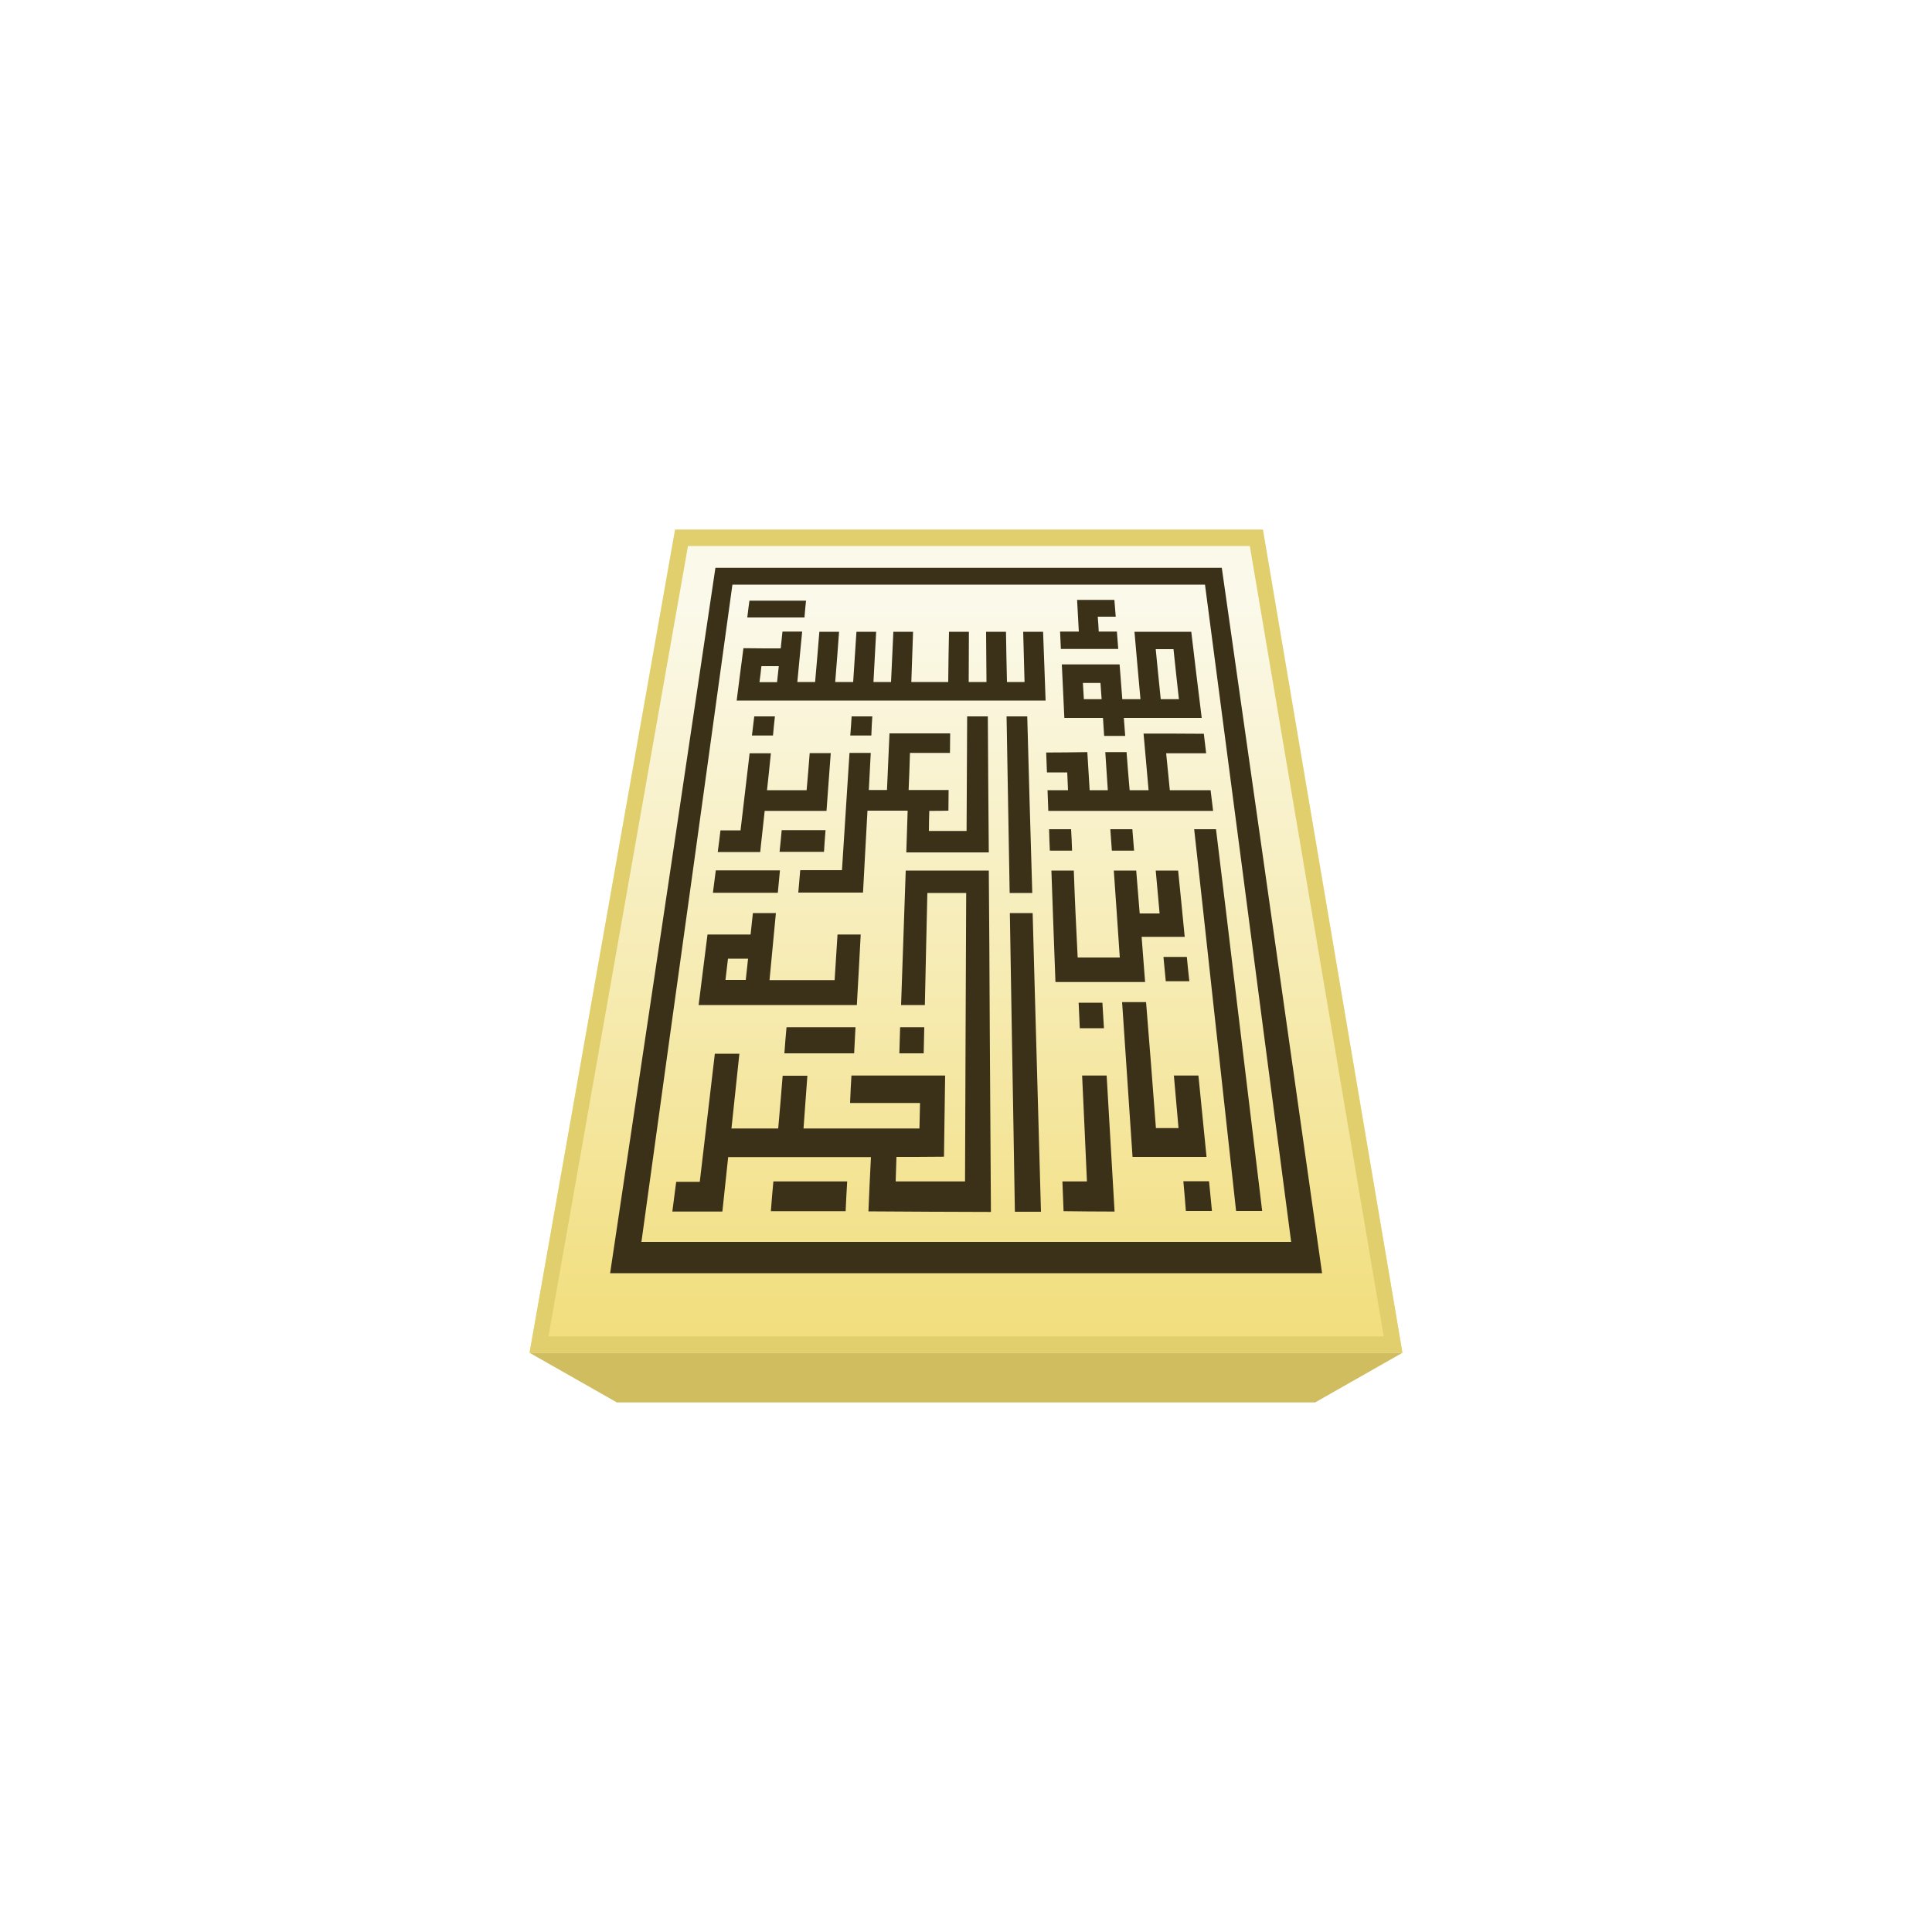 <?xml version="1.0" encoding="utf-8"?>
<!-- Generator: Adobe Illustrator 28.5.0, SVG Export Plug-In . SVG Version: 9.03 Build 54727)  -->
<svg version="1.1" xmlns="http://www.w3.org/2000/svg" xmlns:xlink="http://www.w3.org/1999/xlink" x="0px" y="0px"
	 viewBox="0 0 1000 1000" style="enable-background:new 0 0 1000 1000;" xml:space="preserve">
<style type="text/css">
	.Drop_x0020_Shadow{fill:none;}
	.Outer_x0020_Glow_x0020_5_x0020_pt{fill:none;}
	.Blue_x0020_Neon{fill:none;stroke:#89ABD9;stroke-width:7;stroke-linecap:round;stroke-linejoin:round;}
	.Chrome_x0020_Highlight{fill:url(#SVGID_1_);stroke:#FFFFFF;stroke-width:0.363;stroke-miterlimit:1;}
	.Jive_GS{fill:#FFDC00;}
	.Alyssa_GS{fill:#A5CFE3;}
	.st0{display:none;}
	.st1{display:inline;}
	.st2{fill:#EEF2F8;}
	.st3{fill:#3273CC;}
	.st4{fill:url(#SVGID_00000041258594848273500220000008685989210129622684_);}
	.st5{fill:#D7DEFB;}
	.st6{fill:#14279A;}
	.st7{fill-rule:evenodd;clip-rule:evenodd;fill:url(#SVGID_00000026147073947461865060000006001954181571098272_);}
	.st8{fill:#0F2D73;}
	.st9{fill-rule:evenodd;clip-rule:evenodd;fill:url(#SVGID_00000086664933642694749240000002902786872844262826_);}
	.st10{fill:#F5D553;}
	.st11{fill-rule:evenodd;clip-rule:evenodd;fill:url(#SVGID_00000002342023434246837190000007361667945839285688_);}
	.st12{fill:#0D28B6;}
	.st13{fill-rule:evenodd;clip-rule:evenodd;fill:#0F2D73;}
	.st14{fill-rule:evenodd;clip-rule:evenodd;fill:url(#SVGID_00000023245912180430876660000000314716800477658526_);}
	.st15{fill-rule:evenodd;clip-rule:evenodd;fill:url(#SVGID_00000116952708851885160320000016539013278207976361_);}
	.st16{fill-rule:evenodd;clip-rule:evenodd;fill:url(#SVGID_00000139262043825442396200000014591075763899955876_);}
	.st17{fill-rule:evenodd;clip-rule:evenodd;fill:url(#SVGID_00000058571278671326060930000017811752157873752765_);}
	.st18{fill-rule:evenodd;clip-rule:evenodd;fill:#811A10;}
	.st19{fill-rule:evenodd;clip-rule:evenodd;fill:#FFFF54;}
	.st20{fill-rule:evenodd;clip-rule:evenodd;fill:#F9F9F9;}
	.st21{fill-rule:evenodd;clip-rule:evenodd;fill:#113160;}
	.st22{fill-rule:evenodd;clip-rule:evenodd;fill:#CA9633;}
	.st23{fill-rule:evenodd;clip-rule:evenodd;fill:#3F8EF6;}
	.st24{fill-rule:evenodd;clip-rule:evenodd;fill:#69A530;}
	.st25{fill-rule:evenodd;clip-rule:evenodd;fill:#A07826;}
	.st26{fill:#113160;}
	.st27{fill-rule:evenodd;clip-rule:evenodd;fill:url(#SVGID_00000142865952819385021750000000498187273873553312_);}
	.st28{fill-rule:evenodd;clip-rule:evenodd;fill:url(#SVGID_00000136375480787246011710000007550741968452312483_);}
	.st29{fill-rule:evenodd;clip-rule:evenodd;fill:url(#SVGID_00000063593631267134295600000015354348466971581582_);}
	.st30{fill-rule:evenodd;clip-rule:evenodd;fill:#DDDBF7;}
	.st31{fill-rule:evenodd;clip-rule:evenodd;fill:#6E8527;}
	.st32{fill-rule:evenodd;clip-rule:evenodd;fill:#070055;}
	.st33{fill-rule:evenodd;clip-rule:evenodd;fill:#A3CACA;}
	.st34{fill-rule:evenodd;clip-rule:evenodd;fill:#283F40;}
	.st35{fill-rule:evenodd;clip-rule:evenodd;fill:#406565;}
	.st36{fill-rule:evenodd;clip-rule:evenodd;fill:#D4E6E7;}
	.st37{fill-rule:evenodd;clip-rule:evenodd;fill:#8B1A11;}
	.st38{fill-rule:evenodd;clip-rule:evenodd;fill:#BB401E;}
	.st39{fill-rule:evenodd;clip-rule:evenodd;fill:#570D07;}
	.st40{fill:#BB401E;}
	.st41{fill:#0C267D;}
	.st42{fill:#C06271;}
	.st43{fill-rule:evenodd;clip-rule:evenodd;fill:#7B162B;}
	.st44{fill-rule:evenodd;clip-rule:evenodd;fill:#AC2332;}
	.st45{fill-rule:evenodd;clip-rule:evenodd;}
	.st46{fill-rule:evenodd;clip-rule:evenodd;fill:#F8D95F;}
	.st47{fill-rule:evenodd;clip-rule:evenodd;fill:#784315;}
	.st48{fill:#BE6C3F;}
	.st49{fill:#312406;}
	.st50{fill-rule:evenodd;clip-rule:evenodd;fill:#312406;}
	.st51{fill:#A65F21;}
	.st52{fill-rule:evenodd;clip-rule:evenodd;fill:#673A11;}
	.st53{fill-rule:evenodd;clip-rule:evenodd;fill:#532F0C;}
	.st54{fill-rule:evenodd;clip-rule:evenodd;fill:#601308;}
	.st55{fill-rule:evenodd;clip-rule:evenodd;fill:#80AA33;}
	.st56{fill-rule:evenodd;clip-rule:evenodd;fill:#2A6448;}
	.st57{fill:#2A6448;}
	.st58{fill-rule:evenodd;clip-rule:evenodd;fill:#F9F9F9;stroke:#0D2839;stroke-width:0.567;stroke-miterlimit:10;}
	.st59{fill-rule:evenodd;clip-rule:evenodd;fill:#3A843D;}
	.st60{fill:#3A843D;}
	.st61{fill-rule:evenodd;clip-rule:evenodd;fill:#010872;}
	.st62{fill:#010872;}
	.st63{fill:#718BBF;}
	.st64{fill:#243E67;}
	.st65{fill:#355BA4;}
	.st66{fill:#428CC9;}
	.st67{fill:#0E2A7B;}
	.st68{fill-rule:evenodd;clip-rule:evenodd;fill:#0E2A7B;}
	.st69{fill-rule:evenodd;clip-rule:evenodd;fill:#FFFFFF;}
	.st70{fill-rule:evenodd;clip-rule:evenodd;fill:#6C623E;}
	.st71{fill-rule:evenodd;clip-rule:evenodd;fill:#8C1B11;}
	.st72{fill-rule:evenodd;clip-rule:evenodd;fill:#433B1E;}
	.st73{fill:none;}
	.st74{fill:#6C623E;}
	.st75{fill-rule:evenodd;clip-rule:evenodd;fill:url(#SVGID_00000103956652653291045280000010356515133723758238_);}
	.st76{fill-rule:evenodd;clip-rule:evenodd;fill:#CFBD5F;}
	.st77{fill-rule:evenodd;clip-rule:evenodd;fill:#3B3018;}
	.st78{fill-rule:evenodd;clip-rule:evenodd;fill:#E1CF6E;}
	.st79{fill-rule:evenodd;clip-rule:evenodd;fill:#F0B743;}
	.st80{fill-rule:evenodd;clip-rule:evenodd;fill:#666666;}
	.st81{fill-rule:evenodd;clip-rule:evenodd;fill:#B2B2B2;}
	.st82{fill:#B2B2B2;}
	.st83{fill-rule:evenodd;clip-rule:evenodd;fill:#5B5B5B;}
	.st84{fill:#B3B2B3;}
	.st85{fill-rule:evenodd;clip-rule:evenodd;fill:#FCF1DC;}
	.st86{fill-rule:evenodd;clip-rule:evenodd;fill:#3F6F1D;}
	.st87{fill-rule:evenodd;clip-rule:evenodd;fill:#58A32F;}
	.st88{fill-rule:evenodd;clip-rule:evenodd;fill:#2D4E12;}
	.st89{fill-rule:evenodd;clip-rule:evenodd;fill:#EFD4B1;}
	.st90{fill-rule:evenodd;clip-rule:evenodd;fill:#FAE6BF;}
	.st91{fill:#2D4E12;}
	.st92{fill-rule:evenodd;clip-rule:evenodd;fill:#3C72BD;}
	.st93{clip-path:url(#SVGID_00000039830971482658616140000005860697159004216248_);}
	.st94{fill-rule:evenodd;clip-rule:evenodd;fill:#3D73BD;}
	.st95{fill-rule:evenodd;clip-rule:evenodd;fill:#3D73BE;}
	.st96{fill-rule:evenodd;clip-rule:evenodd;fill:#3E74BE;}
	.st97{fill-rule:evenodd;clip-rule:evenodd;fill:#3F75BE;}
	.st98{fill-rule:evenodd;clip-rule:evenodd;fill:#4076BF;}
	.st99{fill-rule:evenodd;clip-rule:evenodd;fill:#4176BF;}
	.st100{fill-rule:evenodd;clip-rule:evenodd;fill:#4277BF;}
	.st101{fill-rule:evenodd;clip-rule:evenodd;fill:#4278BF;}
	.st102{fill-rule:evenodd;clip-rule:evenodd;fill:#4378C0;}
	.st103{fill-rule:evenodd;clip-rule:evenodd;fill:#4479C0;}
	.st104{fill-rule:evenodd;clip-rule:evenodd;fill:#457AC0;}
	.st105{fill-rule:evenodd;clip-rule:evenodd;fill:#457AC1;}
	.st106{fill-rule:evenodd;clip-rule:evenodd;fill:#467BC1;}
	.st107{fill-rule:evenodd;clip-rule:evenodd;fill:#477BC1;}
	.st108{fill-rule:evenodd;clip-rule:evenodd;fill:#487CC1;}
	.st109{fill-rule:evenodd;clip-rule:evenodd;fill:#497DC2;}
	.st110{fill-rule:evenodd;clip-rule:evenodd;fill:#4A7EC2;}
	.st111{fill-rule:evenodd;clip-rule:evenodd;fill:#4B7FC2;}
	.st112{fill-rule:evenodd;clip-rule:evenodd;fill:#4C7FC3;}
	.st113{fill-rule:evenodd;clip-rule:evenodd;fill:#4D80C3;}
	.st114{fill-rule:evenodd;clip-rule:evenodd;fill:#4E80C4;}
	.st115{fill-rule:evenodd;clip-rule:evenodd;fill:#4F81C4;}
	.st116{fill-rule:evenodd;clip-rule:evenodd;fill:#4F80C3;}
	.st117{fill-rule:evenodd;clip-rule:evenodd;fill:#4C7EC0;}
	.st118{fill-rule:evenodd;clip-rule:evenodd;fill:#4A7CBE;}
	.st119{fill-rule:evenodd;clip-rule:evenodd;fill:#4879BC;}
	.st120{fill-rule:evenodd;clip-rule:evenodd;fill:#4577B9;}
	.st121{fill-rule:evenodd;clip-rule:evenodd;fill:#4374B6;}
	.st122{fill-rule:evenodd;clip-rule:evenodd;fill:#4172B4;}
	.st123{fill-rule:evenodd;clip-rule:evenodd;fill:#3F6FB1;}
	.st124{fill-rule:evenodd;clip-rule:evenodd;fill:#3D6EAE;}
	.st125{fill-rule:evenodd;clip-rule:evenodd;fill:#3A6BAC;}
	.st126{fill-rule:evenodd;clip-rule:evenodd;fill:#3869A9;}
	.st127{fill-rule:evenodd;clip-rule:evenodd;fill:#3666A6;}
	.st128{fill-rule:evenodd;clip-rule:evenodd;fill:#3464A4;}
	.st129{fill-rule:evenodd;clip-rule:evenodd;fill:#3261A1;}
	.st130{fill-rule:evenodd;clip-rule:evenodd;fill:#305F9E;}
	.st131{fill-rule:evenodd;clip-rule:evenodd;fill:#2E5C9C;}
	.st132{fill-rule:evenodd;clip-rule:evenodd;fill:#2C5A99;}
	.st133{fill-rule:evenodd;clip-rule:evenodd;fill:#2A5796;}
	.st134{fill-rule:evenodd;clip-rule:evenodd;fill:#285594;}
	.st135{fill-rule:evenodd;clip-rule:evenodd;fill:#265291;}
	.st136{fill-rule:evenodd;clip-rule:evenodd;fill:#24508E;}
	.st137{fill-rule:evenodd;clip-rule:evenodd;fill:#224D8C;}
	.st138{fill-rule:evenodd;clip-rule:evenodd;fill:#204B89;}
	.st139{fill-rule:evenodd;clip-rule:evenodd;fill:#1E4886;}
	.st140{fill-rule:evenodd;clip-rule:evenodd;fill:#1C4684;}
	.st141{fill-rule:evenodd;clip-rule:evenodd;fill:#1A4381;}
	.st142{fill-rule:evenodd;clip-rule:evenodd;fill:#204A88;}
	.st143{fill-rule:evenodd;clip-rule:evenodd;fill:#224D8B;}
	.st144{fill-rule:evenodd;clip-rule:evenodd;fill:#24508F;}
	.st145{fill-rule:evenodd;clip-rule:evenodd;fill:#275492;}
	.st146{fill-rule:evenodd;clip-rule:evenodd;fill:#2A5795;}
	.st147{fill-rule:evenodd;clip-rule:evenodd;fill:#2D5B99;}
	.st148{fill-rule:evenodd;clip-rule:evenodd;fill:#305E9C;}
	.st149{fill-rule:evenodd;clip-rule:evenodd;fill:#3261A0;}
	.st150{fill-rule:evenodd;clip-rule:evenodd;fill:#3665A3;}
	.st151{fill-rule:evenodd;clip-rule:evenodd;fill:#3968A7;}
	.st152{fill-rule:evenodd;clip-rule:evenodd;fill:#3B6BAA;}
	.st153{fill-rule:evenodd;clip-rule:evenodd;fill:#3F6FAD;}
	.st154{fill-rule:evenodd;clip-rule:evenodd;fill:#4272B1;}
	.st155{fill-rule:evenodd;clip-rule:evenodd;fill:#4575B4;}
	.st156{fill-rule:evenodd;clip-rule:evenodd;fill:#4878B8;}
	.st157{fill-rule:evenodd;clip-rule:evenodd;fill:#4B7BBB;}
	.st158{fill-rule:evenodd;clip-rule:evenodd;fill:#4F7FBE;}
	.st159{fill-rule:evenodd;clip-rule:evenodd;fill:#5181C2;}
	.st160{fill-rule:evenodd;clip-rule:evenodd;fill:#5484C5;}
	.st161{fill-rule:evenodd;clip-rule:evenodd;fill:#5888C9;}
	.st162{fill-rule:evenodd;clip-rule:evenodd;fill:#5B8BCC;}
	.st163{fill-rule:evenodd;clip-rule:evenodd;fill:#5F8FCF;}
	.st164{fill-rule:evenodd;clip-rule:evenodd;fill:#6292D3;}
	.st165{fill-rule:evenodd;clip-rule:evenodd;fill:#6495D5;}
	.st166{fill-rule:evenodd;clip-rule:evenodd;fill:#6596D6;}
	.st167{fill-rule:evenodd;clip-rule:evenodd;fill:#6293D4;}
	.st168{fill-rule:evenodd;clip-rule:evenodd;fill:#6092D3;}
	.st169{fill-rule:evenodd;clip-rule:evenodd;fill:#5E90D2;}
	.st170{fill-rule:evenodd;clip-rule:evenodd;fill:#5D8FD1;}
	.st171{fill-rule:evenodd;clip-rule:evenodd;fill:#5B8DD0;}
	.st172{fill-rule:evenodd;clip-rule:evenodd;fill:#598CCF;}
	.st173{fill-rule:evenodd;clip-rule:evenodd;fill:#578ACE;}
	.st174{fill-rule:evenodd;clip-rule:evenodd;fill:#5689CD;}
	.st175{fill-rule:evenodd;clip-rule:evenodd;fill:#5487CC;}
	.st176{fill-rule:evenodd;clip-rule:evenodd;fill:#5286CB;}
	.st177{fill-rule:evenodd;clip-rule:evenodd;fill:#5184CA;}
	.st178{fill-rule:evenodd;clip-rule:evenodd;fill:#4F83C9;}
	.st179{fill-rule:evenodd;clip-rule:evenodd;fill:#4D81C8;}
	.st180{fill-rule:evenodd;clip-rule:evenodd;fill:#4C80C7;}
	.st181{fill-rule:evenodd;clip-rule:evenodd;fill:#4A7FC6;}
	.st182{fill-rule:evenodd;clip-rule:evenodd;fill:#487EC5;}
	.st183{fill-rule:evenodd;clip-rule:evenodd;fill:#477CC4;}
	.st184{fill-rule:evenodd;clip-rule:evenodd;fill:#457BC3;}
	.st185{fill-rule:evenodd;clip-rule:evenodd;fill:#4379C2;}
	.st186{fill-rule:evenodd;clip-rule:evenodd;fill:#4278C1;}
	.st187{fill-rule:evenodd;clip-rule:evenodd;fill:#4076C0;}
	.st188{fill-rule:evenodd;clip-rule:evenodd;fill:#3F75BF;}
	.st189{fill-rule:evenodd;clip-rule:evenodd;fill:#4277C0;}
	.st190{fill-rule:evenodd;clip-rule:evenodd;fill:#477CC2;}
	.st191{fill-rule:evenodd;clip-rule:evenodd;fill:#4A7FC4;}
	.st192{fill-rule:evenodd;clip-rule:evenodd;fill:#4E81C5;}
	.st193{fill-rule:evenodd;clip-rule:evenodd;fill:#5183C6;}
	.st194{fill-rule:evenodd;clip-rule:evenodd;fill:#5486C8;}
	.st195{fill-rule:evenodd;clip-rule:evenodd;fill:#5788CA;}
	.st196{fill-rule:evenodd;clip-rule:evenodd;fill:#5A8BCB;}
	.st197{fill-rule:evenodd;clip-rule:evenodd;fill:#5D8DCD;}
	.st198{fill-rule:evenodd;clip-rule:evenodd;fill:#6190CE;}
	.st199{fill-rule:evenodd;clip-rule:evenodd;fill:#6593CF;}
	.st200{fill-rule:evenodd;clip-rule:evenodd;fill:#6895D1;}
	.st201{fill-rule:evenodd;clip-rule:evenodd;fill:#6B98D2;}
	.st202{fill-rule:evenodd;clip-rule:evenodd;fill:#6E9AD3;}
	.st203{fill-rule:evenodd;clip-rule:evenodd;fill:#729DD5;}
	.st204{fill-rule:evenodd;clip-rule:evenodd;fill:#75A0D6;}
	.st205{fill-rule:evenodd;clip-rule:evenodd;fill:#79A2D7;}
	.st206{fill-rule:evenodd;clip-rule:evenodd;fill:#7CA6D9;}
	.st207{fill-rule:evenodd;clip-rule:evenodd;fill:#80A8DA;}
	.st208{fill-rule:evenodd;clip-rule:evenodd;fill:#82ABDB;}
	.st209{fill-rule:evenodd;clip-rule:evenodd;fill:#85AEDE;}
	.st210{fill-rule:evenodd;clip-rule:evenodd;fill:#89B0DF;}
	.st211{fill-rule:evenodd;clip-rule:evenodd;fill:#8DB3E0;}
	.st212{fill-rule:evenodd;clip-rule:evenodd;fill:#8CB2DF;}
	.st213{fill-rule:evenodd;clip-rule:evenodd;fill:#87ADDB;}
	.st214{fill-rule:evenodd;clip-rule:evenodd;fill:#82A9D8;}
	.st215{fill-rule:evenodd;clip-rule:evenodd;fill:#7EA4D4;}
	.st216{fill-rule:evenodd;clip-rule:evenodd;fill:#79A0D0;}
	.st217{fill-rule:evenodd;clip-rule:evenodd;fill:#749BCC;}
	.st218{fill-rule:evenodd;clip-rule:evenodd;fill:#6F97C8;}
	.st219{fill-rule:evenodd;clip-rule:evenodd;fill:#6A92C4;}
	.st220{fill-rule:evenodd;clip-rule:evenodd;fill:#668EC0;}
	.st221{fill-rule:evenodd;clip-rule:evenodd;fill:#608ABD;}
	.st222{fill-rule:evenodd;clip-rule:evenodd;fill:#5B85B9;}
	.st223{fill-rule:evenodd;clip-rule:evenodd;fill:#5781B5;}
	.st224{fill-rule:evenodd;clip-rule:evenodd;fill:#527DB1;}
	.st225{fill-rule:evenodd;clip-rule:evenodd;fill:#4E79AE;}
	.st226{fill-rule:evenodd;clip-rule:evenodd;fill:#4874AA;}
	.st227{fill-rule:evenodd;clip-rule:evenodd;fill:#4470A6;}
	.st228{fill-rule:evenodd;clip-rule:evenodd;fill:#3F6BA3;}
	.st229{fill-rule:evenodd;clip-rule:evenodd;fill:#3B679F;}
	.st230{fill-rule:evenodd;clip-rule:evenodd;fill:#36629B;}
	.st231{fill-rule:evenodd;clip-rule:evenodd;fill:#325E97;}
	.st232{fill-rule:evenodd;clip-rule:evenodd;fill:#2D5994;}
	.st233{fill-rule:evenodd;clip-rule:evenodd;fill:#2A5590;}
	.st234{fill-rule:evenodd;clip-rule:evenodd;fill:#25508C;}
	.st235{fill-rule:evenodd;clip-rule:evenodd;fill:#224C88;}
	.st236{fill-rule:evenodd;clip-rule:evenodd;fill:#1E4785;}
	.st237{fill-rule:evenodd;clip-rule:evenodd;fill:#CBCBCB;}
	.st238{fill-rule:evenodd;clip-rule:evenodd;fill:#9C1F14;}
	.st239{fill-rule:evenodd;clip-rule:evenodd;fill:url(#SVGID_00000163066380017859830340000002491994381899307191_);}
	.st240{fill:#462508;}
	.st241{fill:#C47835;}
	.st242{fill-rule:evenodd;clip-rule:evenodd;fill:url(#SVGID_00000153703442326919281870000001987601852114768539_);}
	.st243{fill:#F09F66;}
	.st244{fill-rule:evenodd;clip-rule:evenodd;fill:#462508;}
	.st245{fill-rule:evenodd;clip-rule:evenodd;fill:#F8F8F8;}
	.st246{fill-rule:evenodd;clip-rule:evenodd;fill:url(#SVGID_00000039851046838339609400000004922641796666718086_);}
	.st247{fill-rule:evenodd;clip-rule:evenodd;fill:url(#SVGID_00000126291458493476627960000018128985361350476473_);}
	.st248{fill-rule:evenodd;clip-rule:evenodd;fill:#5B2733;}
	.st249{fill-rule:evenodd;clip-rule:evenodd;fill:#E4AA3B;}
	.st250{fill:#123292;}
	.st251{fill-rule:evenodd;clip-rule:evenodd;fill:#123292;}
	.st252{fill-rule:evenodd;clip-rule:evenodd;fill:#B94644;}
	.st253{fill-rule:evenodd;clip-rule:evenodd;fill:#89332F;}
	.st254{fill-rule:evenodd;clip-rule:evenodd;fill:#F1D275;}
	.st255{fill-rule:evenodd;clip-rule:evenodd;fill:#E5C465;}
	.st256{fill-rule:evenodd;clip-rule:evenodd;fill:#521A56;}
	.st257{fill:#521A56;}
	.st258{fill-rule:evenodd;clip-rule:evenodd;fill:#E4D8E6;}
	.st259{fill-rule:evenodd;clip-rule:evenodd;fill:#885A8D;}
	.st260{fill-rule:evenodd;clip-rule:evenodd;fill:#BB672E;}
	.st261{fill:#BB672E;}
	.st262{fill-rule:evenodd;clip-rule:evenodd;fill:#FBF9F2;}
	.st263{fill-rule:evenodd;clip-rule:evenodd;fill:#F2F9FB;stroke:#000000;stroke-width:0.216;stroke-miterlimit:10;}
	.st264{fill-rule:evenodd;clip-rule:evenodd;fill:#3C8424;}
	.st265{fill:#3C8424;}
	.st266{fill:#521E08;}
	.st267{fill-rule:evenodd;clip-rule:evenodd;fill:#521E08;}
	.st268{fill-rule:evenodd;clip-rule:evenodd;fill:#B3704A;}
	.st269{fill:#5F360F;}
	.st270{fill-rule:evenodd;clip-rule:evenodd;fill:#F9DF75;}
	.st271{fill-rule:evenodd;clip-rule:evenodd;fill:#5F360F;}
	.st272{fill-rule:evenodd;clip-rule:evenodd;fill:#FFFFD0;}
	.st273{fill-rule:evenodd;clip-rule:evenodd;fill:url(#SVGID_00000059299014634149450910000003405975880462704806_);}
	.st274{fill-rule:evenodd;clip-rule:evenodd;fill:url(#SVGID_00000117674836677692170570000007353189410941676165_);}
	.st275{fill-rule:evenodd;clip-rule:evenodd;fill:#ECC278;}
	.st276{fill:#381F06;}
	.st277{fill-rule:evenodd;clip-rule:evenodd;fill:url(#SVGID_00000036973907201490261030000014772585232039037114_);}
	.st278{fill:#666666;}
	.st279{fill-rule:evenodd;clip-rule:evenodd;fill:url(#SVGID_00000048469950391994199030000014691650559741527697_);}
	.st280{fill-rule:evenodd;clip-rule:evenodd;fill:url(#SVGID_00000127004343551786316490000015936538091185961395_);}
	.st281{fill-rule:evenodd;clip-rule:evenodd;fill:url(#SVGID_00000009585701919239582210000005949393618436934300_);}
	.st282{fill-rule:evenodd;clip-rule:evenodd;fill:url(#SVGID_00000158713713011912391870000010315573608447652741_);}
	.st283{fill-rule:evenodd;clip-rule:evenodd;fill:url(#SVGID_00000076591569638586644760000006394953818115116436_);}
	.st284{fill-rule:evenodd;clip-rule:evenodd;fill:url(#SVGID_00000180352896263848000170000016696135507582186891_);}
	.st285{fill-rule:evenodd;clip-rule:evenodd;fill:url(#SVGID_00000163055270662365078130000015870457741753151905_);}
	.st286{fill-rule:evenodd;clip-rule:evenodd;fill:url(#SVGID_00000139292220361606289060000010651457916976593848_);}
	.st287{fill-rule:evenodd;clip-rule:evenodd;fill:#163CB0;}
	.st288{fill-rule:evenodd;clip-rule:evenodd;fill:#FFFF6D;}
	.st289{fill-rule:evenodd;clip-rule:evenodd;fill:#AC511F;}
	.st290{fill-rule:evenodd;clip-rule:evenodd;fill:#448424;}
	.st291{fill-rule:evenodd;clip-rule:evenodd;fill:#8E4318;}
	.st292{fill:#8E4318;}
	.st293{fill-rule:evenodd;clip-rule:evenodd;fill:url(#SVGID_00000065779750143131226840000004539334547642039168_);}
	.st294{fill-rule:evenodd;clip-rule:evenodd;fill-opacity:0.251;}
	.st295{fill-rule:evenodd;clip-rule:evenodd;fill:url(#SVGID_00000105414483275488599700000013217479679077625535_);}
	.st296{fill-rule:evenodd;clip-rule:evenodd;fill:url(#SVGID_00000062904385866183592170000012427385572853784976_);}
	.st297{fill-rule:evenodd;clip-rule:evenodd;fill:url(#SVGID_00000088840363411648391140000006642195657836437437_);}
	.st298{fill-rule:evenodd;clip-rule:evenodd;fill:url(#SVGID_00000039110562062842076420000016451421236050943364_);}
	.st299{fill-rule:evenodd;clip-rule:evenodd;fill:url(#SVGID_00000031186281254754153200000011953195780159824288_);}
	.st300{fill:#7C4215;}
	.st301{fill-rule:evenodd;clip-rule:evenodd;fill:#F5DAC0;}
	.st302{fill-rule:evenodd;clip-rule:evenodd;fill:#E5E5E5;}
	.st303{fill:#FFFFFF;}
	.st304{fill:url(#SVGID_00000087376205249717175710000003415289487250367394_);}
	.st305{fill-rule:evenodd;clip-rule:evenodd;fill:#9C876D;fill-opacity:0.502;}
	.st306{fill-rule:evenodd;clip-rule:evenodd;fill:#EDE5DA;}
	.st307{fill-rule:evenodd;clip-rule:evenodd;fill:url(#SVGID_00000090976310106018100630000015590660033677632900_);}
	.st308{fill-rule:evenodd;clip-rule:evenodd;fill:url(#SVGID_00000003824615795629190770000015506773179496122508_);}
	.st309{fill-rule:evenodd;clip-rule:evenodd;fill:#25120D;}
	.st310{fill-rule:evenodd;clip-rule:evenodd;fill:#A63F33;}
	.st311{fill-rule:evenodd;clip-rule:evenodd;fill:url(#SVGID_00000105416735613025186040000009050361997311860625_);}
	.st312{fill-rule:evenodd;clip-rule:evenodd;fill:url(#SVGID_00000164495284974148766230000007048961264983065494_);}
	.st313{fill-rule:evenodd;clip-rule:evenodd;fill:url(#SVGID_00000024720736499467186950000004316654381855392700_);}
	.st314{fill-rule:evenodd;clip-rule:evenodd;fill-opacity:0.502;}
	.st315{fill:#DD652C;}
	.st316{clip-path:url(#SVGID_00000114778560310092450340000004343880287152046264_);}
	.st317{fill-rule:evenodd;clip-rule:evenodd;fill:#804828;}
	.st318{fill-rule:evenodd;clip-rule:evenodd;fill:#7F4728;}
	.st319{fill-rule:evenodd;clip-rule:evenodd;fill:#7D4727;}
	.st320{fill-rule:evenodd;clip-rule:evenodd;fill:#7C4626;}
	.st321{fill-rule:evenodd;clip-rule:evenodd;fill:#7A4426;}
	.st322{fill-rule:evenodd;clip-rule:evenodd;fill:#794325;}
	.st323{fill-rule:evenodd;clip-rule:evenodd;fill:#784225;}
	.st324{fill-rule:evenodd;clip-rule:evenodd;fill:#764225;}
	.st325{fill-rule:evenodd;clip-rule:evenodd;fill:#754124;}
	.st326{fill-rule:evenodd;clip-rule:evenodd;fill:#734024;}
	.st327{fill-rule:evenodd;clip-rule:evenodd;fill:#723F23;}
	.st328{fill-rule:evenodd;clip-rule:evenodd;fill:#703E22;}
	.st329{fill-rule:evenodd;clip-rule:evenodd;fill:#6F3E22;}
	.st330{fill-rule:evenodd;clip-rule:evenodd;fill:#6D3D22;}
	.st331{fill-rule:evenodd;clip-rule:evenodd;fill:#6B3C21;}
	.st332{fill-rule:evenodd;clip-rule:evenodd;fill:#6A3B21;}
	.st333{fill-rule:evenodd;clip-rule:evenodd;fill:#693B21;}
	.st334{fill-rule:evenodd;clip-rule:evenodd;fill:#683A20;}
	.st335{fill-rule:evenodd;clip-rule:evenodd;fill:#663920;}
	.st336{fill-rule:evenodd;clip-rule:evenodd;fill:#65381F;}
	.st337{fill-rule:evenodd;clip-rule:evenodd;fill:#63371E;}
	.st338{fill-rule:evenodd;clip-rule:evenodd;fill:#62371E;}
	.st339{fill-rule:evenodd;clip-rule:evenodd;fill:#60361E;}
	.st340{fill-rule:evenodd;clip-rule:evenodd;fill:#5F351E;}
	.st341{fill-rule:evenodd;clip-rule:evenodd;fill:#5D341D;}
	.st342{fill-rule:evenodd;clip-rule:evenodd;fill:#5B331D;}
	.st343{fill-rule:evenodd;clip-rule:evenodd;fill:#59311C;}
	.st344{fill-rule:evenodd;clip-rule:evenodd;fill:#58301B;}
	.st345{fill-rule:evenodd;clip-rule:evenodd;fill:#562F1B;}
	.st346{fill-rule:evenodd;clip-rule:evenodd;fill:#552F1A;}
	.st347{fill-rule:evenodd;clip-rule:evenodd;fill:#532E1A;}
	.st348{fill-rule:evenodd;clip-rule:evenodd;fill:#522D1A;}
	.st349{fill-rule:evenodd;clip-rule:evenodd;fill:#502C19;}
	.st350{fill-rule:evenodd;clip-rule:evenodd;fill:#4F2B19;}
	.st351{fill-rule:evenodd;clip-rule:evenodd;fill:#4D2B19;}
	.st352{fill-rule:evenodd;clip-rule:evenodd;fill:#4C2A18;}
	.st353{fill-rule:evenodd;clip-rule:evenodd;fill:#4B2917;}
	.st354{fill-rule:evenodd;clip-rule:evenodd;fill:#492817;}
	.st355{fill-rule:evenodd;clip-rule:evenodd;fill:#AE8D77;}
	.st356{clip-path:url(#SVGID_00000144323733271486675260000000991158731574381195_);}
	.st357{fill-rule:evenodd;clip-rule:evenodd;fill:#82491F;}
	.st358{fill-rule:evenodd;clip-rule:evenodd;fill:#E3803A;}
	.st359{fill-rule:evenodd;clip-rule:evenodd;fill:#E27F3A;}
	.st360{fill-rule:evenodd;clip-rule:evenodd;fill:#E07E39;}
	.st361{fill-rule:evenodd;clip-rule:evenodd;fill:#DF7D39;}
	.st362{fill-rule:evenodd;clip-rule:evenodd;fill:#DD7C38;}
	.st363{fill-rule:evenodd;clip-rule:evenodd;fill:#DB7B38;}
	.st364{fill-rule:evenodd;clip-rule:evenodd;fill:#D97A37;}
	.st365{fill-rule:evenodd;clip-rule:evenodd;fill:#D77937;}
	.st366{fill-rule:evenodd;clip-rule:evenodd;fill:#D57836;}
	.st367{fill-rule:evenodd;clip-rule:evenodd;fill:#D37736;}
	.st368{fill-rule:evenodd;clip-rule:evenodd;fill:#D27635;}
	.st369{fill-rule:evenodd;clip-rule:evenodd;fill:#D17535;}
	.st370{fill-rule:evenodd;clip-rule:evenodd;fill:#CF7434;}
	.st371{fill-rule:evenodd;clip-rule:evenodd;fill:#CD7334;}
	.st372{fill-rule:evenodd;clip-rule:evenodd;fill:#CB7233;}
	.st373{fill-rule:evenodd;clip-rule:evenodd;fill:#C97133;}
	.st374{fill-rule:evenodd;clip-rule:evenodd;fill:#C77032;}
	.st375{fill-rule:evenodd;clip-rule:evenodd;fill:#C56F32;}
	.st376{fill-rule:evenodd;clip-rule:evenodd;fill:#C36E31;}
	.st377{fill-rule:evenodd;clip-rule:evenodd;fill:#C26D30;}
	.st378{fill-rule:evenodd;clip-rule:evenodd;fill:#C06C30;}
	.st379{fill-rule:evenodd;clip-rule:evenodd;fill:#BE6B30;}
	.st380{fill-rule:evenodd;clip-rule:evenodd;fill:#BC6A2F;}
	.st381{fill-rule:evenodd;clip-rule:evenodd;fill:#BA682E;}
	.st382{fill-rule:evenodd;clip-rule:evenodd;fill:#B8672E;}
	.st383{fill-rule:evenodd;clip-rule:evenodd;fill:#B6662E;}
	.st384{fill-rule:evenodd;clip-rule:evenodd;fill:#B5652D;}
	.st385{fill-rule:evenodd;clip-rule:evenodd;fill:#B3642C;}
	.st386{fill-rule:evenodd;clip-rule:evenodd;fill:#A95F2A;}
	.st387{fill-rule:evenodd;clip-rule:evenodd;fill:#9C5826;}
	.st388{fill-rule:evenodd;clip-rule:evenodd;fill:#8F5022;}
	.st389{fill-rule:evenodd;clip-rule:evenodd;fill:#F0BB8F;}
	.st390{clip-path:url(#SVGID_00000166650262562367091760000009113343199959636157_);}
	.st391{clip-path:url(#SVGID_00000005952491520420462320000013032564445302575800_);}
	.st392{clip-path:url(#SVGID_00000148624391268909214720000004363540138547475626_);}
	.st393{clip-path:url(#SVGID_00000137836450271680664770000016721763073997354895_);}
	.st394{fill-rule:evenodd;clip-rule:evenodd;fill:#3D2213;}
	.st395{fill-rule:evenodd;clip-rule:evenodd;fill:#7F4828;}
	.st396{fill-rule:evenodd;clip-rule:evenodd;fill:#7E4727;}
	.st397{fill-rule:evenodd;clip-rule:evenodd;fill:#7D4627;}
	.st398{fill-rule:evenodd;clip-rule:evenodd;fill:#7B4526;}
	.st399{fill-rule:evenodd;clip-rule:evenodd;fill:#794425;}
	.st400{fill-rule:evenodd;clip-rule:evenodd;fill:#784325;}
	.st401{fill-rule:evenodd;clip-rule:evenodd;fill:#774225;}
	.st402{fill-rule:evenodd;clip-rule:evenodd;fill:#764125;}
	.st403{fill-rule:evenodd;clip-rule:evenodd;fill:#744124;}
	.st404{fill-rule:evenodd;clip-rule:evenodd;fill:#703F23;}
	.st405{fill-rule:evenodd;clip-rule:evenodd;fill:#6E3D22;}
	.st406{fill-rule:evenodd;clip-rule:evenodd;fill:#6C3D22;}
	.st407{fill-rule:evenodd;clip-rule:evenodd;fill:#683A21;}
	.st408{fill-rule:evenodd;clip-rule:evenodd;fill:#673920;}
	.st409{fill-rule:evenodd;clip-rule:evenodd;fill:#64381F;}
	.st410{fill-rule:evenodd;clip-rule:evenodd;fill:#4F2C19;}
	.st411{fill-rule:evenodd;clip-rule:evenodd;fill:#472716;}
	.st412{clip-path:url(#SVGID_00000135649050820511265510000000635706702126947763_);}
	.st413{clip-path:url(#SVGID_00000173873707788553964260000017933312331925698994_);}
	.st414{clip-path:url(#SVGID_00000097476396399456711980000008074930102980633221_);}
	.st415{fill-rule:evenodd;clip-rule:evenodd;fill-opacity:0.102;}
	.st416{fill-rule:evenodd;clip-rule:evenodd;fill:#4D4D4D;}
	
		.st417{fill-rule:evenodd;clip-rule:evenodd;fill:url(#SVGID_00000092452696423174532050000011463075313362688438_);filter:url(#Adobe_OpacityMaskFilter);}
	.st418{mask:url(#id0_00000132784111612117119550000004063851884162520510_);fill-rule:evenodd;clip-rule:evenodd;fill:#FFFFFF;}
	.st419{fill-rule:evenodd;clip-rule:evenodd;fill:#D79935;}
	.st420{fill-rule:evenodd;clip-rule:evenodd;fill:#4F320C;}
	.st421{fill:#4F320C;}
	.st422{fill-rule:evenodd;clip-rule:evenodd;fill:url(#SVGID_00000007399007214467467150000009371782854907909038_);}
	.st423{fill-rule:evenodd;clip-rule:evenodd;fill:#F2EAD6;}
	.st424{fill-rule:evenodd;clip-rule:evenodd;fill:#EFEFEF;}
	.st425{fill-rule:evenodd;clip-rule:evenodd;fill:#DBDBDB;}
	.st426{fill-rule:evenodd;clip-rule:evenodd;fill:#C7C7C7;}
	.st427{fill-rule:evenodd;clip-rule:evenodd;fill:#459936;}
	.st428{fill-rule:evenodd;clip-rule:evenodd;fill:#11309C;}
	.st429{fill-rule:evenodd;clip-rule:evenodd;fill:#3A842E;}
	.st430{fill:#0D2892;}
	.st431{fill:#E8B73F;}
</style>
<linearGradient id="SVGID_1_" gradientUnits="userSpaceOnUse" x1="4673" y1="5957" x2="4673" y2="5956">
	<stop  offset="0" style="stop-color:#656565"/>
	<stop  offset="0.618" style="stop-color:#1B1B1B"/>
	<stop  offset="0.629" style="stop-color:#545454"/>
	<stop  offset="0.983" style="stop-color:#3E3E3E"/>
</linearGradient>
<g id="Layer_1" class="st0">
	<g class="st1">
		<path class="st2" d="M141,141v718h718V141H141z M753,753H247V247h506V753z"/>
	</g>
</g>
<g id="Layer_2">
	<g id="Layer_x0020_1_00000065762386756867635760000007749155073941315992_">
		<g id="_2335157116544">
			
				<linearGradient id="SVGID_00000041294616745647770570000013508460671570092975_" gradientUnits="userSpaceOnUse" x1="-147374.328" y1="194174.797" x2="-147374.328" y2="210044.25" gradientTransform="matrix(2.834646e-02 0 0 -2.834646e-02 4677.54 6266.328)">
				<stop  offset="0" style="stop-color:#F0D969"/>
				<stop  offset="1" style="stop-color:#FBF9EA"/>
			</linearGradient>
			
				<polygon style="fill-rule:evenodd;clip-rule:evenodd;fill:url(#SVGID_00000041294616745647770570000013508460671570092975_);" points="
				349.4,274.1 653.7,274.1 725.9,700.2 274.1,700.2 			"/>
			<polygon class="st76" points="725.9,700.2 680.7,725.9 319.3,725.9 274.1,700.2 			"/>
			<path class="st77" d="M616.6,327c1.7,14.4,3.5,29.3,5.4,44.6c-13.5,0-26.9,0-40.3,0c0.2,3.1,0.5,6.2,0.7,9.3c-3.7,0-7.3,0-10.9,0
				c-0.2-3.2-0.4-6.3-0.6-9.3c-6.7,0-13.4,0-20,0c-0.4-9.4-0.9-18.6-1.3-27.7c10,0,19.9,0,29.9,0c0.5,6,0.9,11.9,1.4,18
				c3.1,0,6.2,0,9.4,0c-1.1-11.9-2.1-23.6-3.1-34.9C596.9,327,606.8,327,616.6,327z M332,642.8c56,0,112.1,0,168.1,0
				c56,0,112.1,0,168.2,0c-9.6-73.3-18.2-138.5-25.8-196.9c-6.9-52.5-13.1-100.1-18.8-143.3c-40.8,0-81.6,0-122.3,0
				c-40.8,0-81.6,0-122.3,0c-6,43.2-12.5,90.8-19.8,143.3C351.2,504.1,342.1,569.4,332,642.8L332,642.8z M684.3,659
				c-61.4,0-122.9,0-184.3,0s-122.9,0-184.2,0c12-80.1,22.5-150.7,31.9-213.4c8.3-55.9,15.8-106.3,22.6-151.7c43.7,0,87.4,0,131.1,0
				c43.6,0,87.3,0,131,0c6.5,45.5,13.6,95.8,21.6,151.7C662.9,508.4,672.9,578.9,684.3,659L684.3,659z M440.7,556.7
				c16.2,0,32.3,0,48.5,0c-0.2,13.7-0.4,27.7-0.6,42c-8.2,0.1-16.4,0.1-24.6,0.1c-0.1,4.3-0.3,8.4-0.4,12.7c12,0,23.9,0,35.9,0
				c0.1-27.7,0.2-54.2,0.3-79.5c0.1-24.2,0.2-47.5,0.3-69.8c-6.7,0-13.4,0-20.1,0c-0.4,18.7-0.9,38-1.3,58c-4.1,0-8.3,0-12.3,0
				c0.8-24.2,1.6-47.4,2.4-69.6c14.3,0,28.7,0,43,0c0.2,25.8,0.4,53.1,0.5,81.6c0.2,30,0.4,61.7,0.6,95.1c-21.2,0-42.3-0.2-63.4-0.3
				c0.4-9.5,0.8-18.9,1.3-28.1c-24.6,0-49.2,0-73.9,0c-1,9.2-2,18.7-3,28.2c-8.7,0-17.3,0-25.9,0c0.7-5.2,1.3-10.2,2-15.4
				c4,0,8.1,0,12.2,0c2.7-22.9,5.3-45,7.8-66.3c4.2,0,8.4,0,12.7,0c-1.3,12.6-2.7,25.6-4.1,38.7c8.1,0,16.1,0,24.2,0
				c0.8-9.2,1.6-18.3,2.3-27.3c4.3,0,8.5,0,12.8,0c-0.7,9-1.3,18-2,27.3c20,0,40,0,60,0c0.1-4.4,0.2-8.8,0.3-13.2
				c-12.1,0-24.1,0-36.2,0C440.2,566.1,440.4,561.4,440.7,556.7z M400.3,611.5c12.7,0,25.5,0,38.2,0c-0.3,5.2-0.6,10.3-0.8,15.4
				c-12.9,0-25.8,0-38.7,0C399.4,621.7,399.8,616.6,400.3,611.5z M407.1,531.7c11.9,0,23.8,0,35.7,0c-0.2,4.5-0.5,8.9-0.7,13.5
				c-12.1,0-24.1,0-36.1,0C406.3,540.7,406.7,536.2,407.1,531.7z M465.9,531.7c4.1,0,8.3,0,12.5,0c-0.1,4.5-0.2,8.9-0.3,13.5
				c-4.2,0-8.4,0-12.6,0C465.6,540.7,465.8,536.2,465.9,531.7z M366.2,483.7c7.4,0,14.8,0,22.3,0c0.4-3.7,0.8-7.4,1.2-11.1
				c4,0,7.9,0,11.9,0c-1.1,11.3-2.2,22.9-3.3,34.7c11.2,0,22.4,0,33.7,0c0.5-8,1-15.8,1.5-23.6c4,0,8,0,12,0
				c-0.6,11.9-1.3,24.1-2,36.5c-27.3,0-54.6,0-81.9,0C363.2,507.8,364.7,495.6,366.2,483.7L366.2,483.7z M386,507.2
				c0.4-3.7,0.8-7.4,1.2-11c-3.5,0-6.9,0-10.4,0c-0.4,3.6-0.9,7.4-1.3,11C379,507.2,382.5,507.2,386,507.2z M397,409
				c6.8,0,13.7,0,20.5,0c0.6-6.4,1.1-12.9,1.6-19.2c3.6,0,7.3,0,10.9,0c-0.7,9.8-1.5,19.7-2.2,29.9c-10.6,0-21.3,0-32,0
				c-0.4,3.4-0.7,6.7-1.1,10.1c-0.3,2.7-0.6,5.4-0.9,8.1c-0.1,1-0.2,2-0.3,3.1c-7.3,0-14.7,0-22,0c0.5-3.7,1-7.5,1.4-11.2
				c3.4,0,6.9,0,10.4,0c1.6-13.6,3.2-26.9,4.7-39.9c3.7,0,7.3,0,11,0C398.4,396.1,397.7,402.5,397,409z M481,419.7
				c-0.1,3.5-0.2,6.9-0.2,10.4c6.5,0,13,0,19.5,0c0.1-20.5,0.2-40.3,0.3-59.3c3.5,0,7.1,0,10.7,0c0.1,22.4,0.3,45.9,0.5,70.4
				c-14.2,0-28.5,0-42.7,0c0.2-7.3,0.5-14.4,0.7-21.6c-7,0-13.9,0-20.8,0c-0.8,13.8-1.5,27.9-2.3,42.4c-11.2,0-22.4,0-33.5,0
				c0.3-3.9,0.7-7.8,1-11.6c7.2,0,14.4,0,21.6,0c1.3-21.1,2.7-41.3,3.9-60.7c3.6,0,7.3,0,11,0c-0.3,6.3-0.7,12.7-1,19.2
				c3.1,0,6.3,0,9.4,0c0.4-9.9,0.9-19.7,1.3-29.3c10.4,0,20.9,0,31.4,0c0,3.4-0.1,6.7-0.1,10.1c-6.9,0-13.8,0-20.7,0
				c-0.2,6.3-0.4,12.7-0.7,19.2c6.9,0,13.8,0,20.7,0c0,3.6-0.1,7.2-0.1,10.7C487.4,419.7,484.2,419.7,481,419.7L481,419.7z
				 M370.5,450.5c11.1,0,22.1,0,33.2,0c-0.4,3.9-0.7,7.8-1.1,11.6c-11.2,0-22.4,0-33.6,0C369.5,458.2,370,454.4,370.5,450.5z
				 M401.1,370.8c-3.6,0-7.2,0-10.7,0c-0.4,3.3-0.8,6.6-1.2,9.9c3.6,0,7.2,0,10.9,0C400.4,377.4,400.7,374,401.1,370.8z
				 M404.6,429.7c7.6,0,15.2,0,22.7,0c-0.3,3.7-0.6,7.5-0.8,11.2c-7.6,0-15.3,0-23,0C403.9,437.1,404.3,433.4,404.6,429.7z
				 M440.8,370.8c3.6,0,7.2,0,10.7,0c-0.2,3.2-0.4,6.6-0.5,9.9c-3.6,0-7.2,0-10.9,0C440.4,377.4,440.6,374,440.8,370.8z
				 M557.8,495.6c7.2,0,14.5,0,21.8,0c-1-15.4-2.1-30.4-3.1-45c3.8,0,7.7,0,11.6,0c0.6,7.3,1.2,14.7,1.8,22.2c3.4,0,6.8,0,10.3,0
				c-0.7-7.5-1.3-14.9-2-22.2c3.8,0,7.7,0,11.6,0c1.1,11.2,2.3,22.6,3.4,34.3c-7.5,0-14.9,0-22.3,0c0.6,7.8,1.2,15.5,1.8,23.4
				c-15.5,0-31,0-46.4,0c-0.7-19.9-1.5-39.2-2.1-57.7c3.8,0,7.7,0,11.6,0C556.3,465.1,557,480.1,557.8,495.6L557.8,495.6z
				 M560.1,556.7c4.2,0,8.5,0,12.7,0c1.3,22.6,2.7,46.1,4.1,70.4c-8.8,0-17.6-0.1-26.4-0.2c-0.2-5.2-0.4-10.2-0.6-15.4
				c4.2,0,8.4,0,12.7,0C561.8,592.6,560.9,574.4,560.1,556.7L560.1,556.7z M598.3,583.9c3.9,0,7.8,0,11.7,0
				c-0.8-9.2-1.6-18.3-2.4-27.2c4.2,0,8.5,0,12.7,0c1.4,13.7,2.8,27.7,4.2,42.1c-12.8,0-25.6,0-38.3,0c-1.9-27.9-3.7-54.6-5.4-80.1
				c4.1,0,8.2,0,12.4,0C594.9,539.5,596.6,561.3,598.3,583.9L598.3,583.9z M602.2,495.3c4,0,8,0,12.1,0c0.4,4.1,0.8,8.4,1.3,12.6
				c-4.1,0-8.2,0-12.2,0C603,503.7,602.6,499.4,602.2,495.3z M558.3,519c4.1,0,8.2,0,12.3,0c0.3,4.3,0.5,8.7,0.8,13.2
				c-4.2,0-8.3,0-12.5,0C558.7,527.8,558.5,523.4,558.3,519z M612.5,611.4c4.4,0,8.9,0,13.3,0c0.5,5.2,1,10.3,1.5,15.4
				c-4.5,0-9,0-13.5,0C613.4,621.7,613,616.6,612.5,611.4L612.5,611.4z M618.1,429.2c3.8,0,7.6,0,11.3,0
				c3.5,28.4,7.1,58.4,10.9,90.2c4.1,33.6,8.4,69.4,13,107.4c-4.5,0-9,0-13.5,0c-4.2-38-8.1-73.8-11.8-107.4
				C624.5,487.7,621.3,457.6,618.1,429.2z M522.7,472.6c3.9,0,7.9,0,11.8,0c0.6,23.1,1.3,47.1,2,72.1c0.7,26.2,1.5,53.7,2.3,82.5
				c-4.5,0-9,0-13.5,0c-0.5-28.7-0.9-56.2-1.4-82.5C523.5,519.7,523.1,495.7,522.7,472.6z M521,370.8c3.5,0,7.1,0,10.7,0
				c0.8,28.7,1.6,59.1,2.6,91.4c-3.9,0-7.8,0-11.7,0C522,429.9,521.5,399.5,521,370.8z M543,429.2c3.8,0,7.6,0,11.4,0
				c0.2,3.7,0.4,7.4,0.5,11.1c-3.8,0-7.7,0-11.5,0C543.2,436.6,543.1,432.9,543,429.2z M574.7,429.2c3.8,0,7.6,0,11.4,0
				c0.3,3.7,0.6,7.4,0.9,11.1c-3.8,0-7.7,0-11.5,0C575.2,436.6,575,432.9,574.7,429.2L574.7,429.2z M623.1,379.8
				c0.4,3.3,0.8,6.7,1.2,10.1c-6.9,0-13.8,0-20.7,0c0.6,6.3,1.3,12.7,1.9,19.1c7,0,14.1,0,21.1,0c0.4,3.6,0.9,7.1,1.3,10.7
				c-28.4,0-56.9,0-85.3,0c-0.1-3.6-0.3-7.1-0.4-10.7c3.5,0,7.1,0,10.6,0c-0.1-3.1-0.3-6.2-0.4-9.2c-3.5,0-7,0-10.5,0
				c-0.1-3.5-0.3-6.9-0.4-10.3c7.1,0,14.2-0.1,21.3-0.2c0.4,6.5,0.8,13.1,1.2,19.7c3.1,0,6.3,0,9.4,0c-0.4-6.6-0.9-13.3-1.3-19.7
				c3.6,0,7.3,0,11,0c0.5,6.5,1,13.1,1.6,19.7c3.3,0,6.5,0,9.8,0c-0.9-9.9-1.7-19.7-2.6-29.3C602.2,379.7,612.6,379.7,623.1,379.8
				L623.1,379.8z M557.5,310.5c6.4,0,12.8,0,19.3,0c0.2,2.9,0.5,5.8,0.7,8.7c-3.1,0-6.2,0-9.3,0c0.2,2.6,0.4,5.2,0.5,7.7
				c3.1,0,6.3,0,9.4,0c0.2,3,0.5,6,0.7,9c-9.9,0-19.8,0-29.7,0c-0.1-3-0.3-6.1-0.4-9c3.2,0,6.5,0,9.7,0
				C558.1,321.4,557.8,316,557.5,310.5z M387.9,310.9c9.8,0,19.5,0,29.3,0c-0.3,2.9-0.6,5.8-0.8,8.7c-9.9,0-19.7,0-29.6,0
				C387.1,316.8,387.5,313.9,387.9,310.9z M404.1,335.6c0.3-2.9,0.6-5.8,0.9-8.7c3.4,0,6.8,0,10.2,0c-0.8,8.5-1.7,17.3-2.5,26.1
				c3.1,0,6.1,0,9.2,0c0.8-8.8,1.5-17.5,2.2-26c3.4,0,6.8,0,10.2,0c-0.6,8.5-1.3,17.2-2,26c3.1,0,6.2,0,9.3,0
				c0.6-8.8,1.1-17.5,1.7-26c3.4,0,6.8,0,10.2,0c-0.5,8.5-0.9,17.2-1.4,26c3,0,6.1,0,9.1,0c0.4-8.8,0.8-17.5,1.2-26
				c3.4,0,6.8,0,10.2,0c-0.3,8.5-0.6,17.2-0.9,26c6.4,0,12.7,0,19.1,0c0.1-8.8,0.2-17.5,0.4-26c3.5,0,6.9,0,10.3,0
				c0,8.5-0.1,17.2-0.1,26c3.1,0,6.2,0,9.2,0c-0.1-8.8-0.1-17.5-0.2-26c3.4,0,6.8,0,10.3,0c0.1,8.5,0.3,17.2,0.5,26c3,0,6,0,9.1,0
				c-0.2-8.8-0.5-17.5-0.7-26c3.4,0,6.8,0,10.3,0c0.4,11.6,0.9,23.4,1.3,35.6c-26.7,0-53.3,0-80,0c-26.6,0-53.3,0-79.9,0
				c1.2-9.2,2.3-18.3,3.5-27.1C391.2,335.6,397.6,335.6,404.1,335.6L404.1,335.6z M403.1,344.8c-3,0-6,0-9,0c-0.3,2.8-0.6,5.5-1,8.3
				c3,0,6.1,0,9.1,0C402.5,350.3,402.8,347.6,403.1,344.8z M598.2,336c0.8,8.5,1.7,17.1,2.6,25.9c3.1,0,6.2,0,9.4,0
				c-1-8.8-1.9-17.4-2.8-25.9C604.3,336,601.3,336,598.2,336z M560.5,353.5c0.2,2.8,0.3,5.6,0.5,8.4c3,0,6.1,0,9.2,0
				c-0.2-2.8-0.4-5.6-0.6-8.4C566.6,353.5,563.5,353.5,560.5,353.5z"/>
			<path class="st78" d="M356.1,282.6l-72.2,409.1h432.3l-69.3-409.1L356.1,282.6L356.1,282.6z M349.4,274.1h304.3l72.2,426.1H274.1
				L349.4,274.1L349.4,274.1z"/>
		</g>
	</g>
</g>
</svg>

